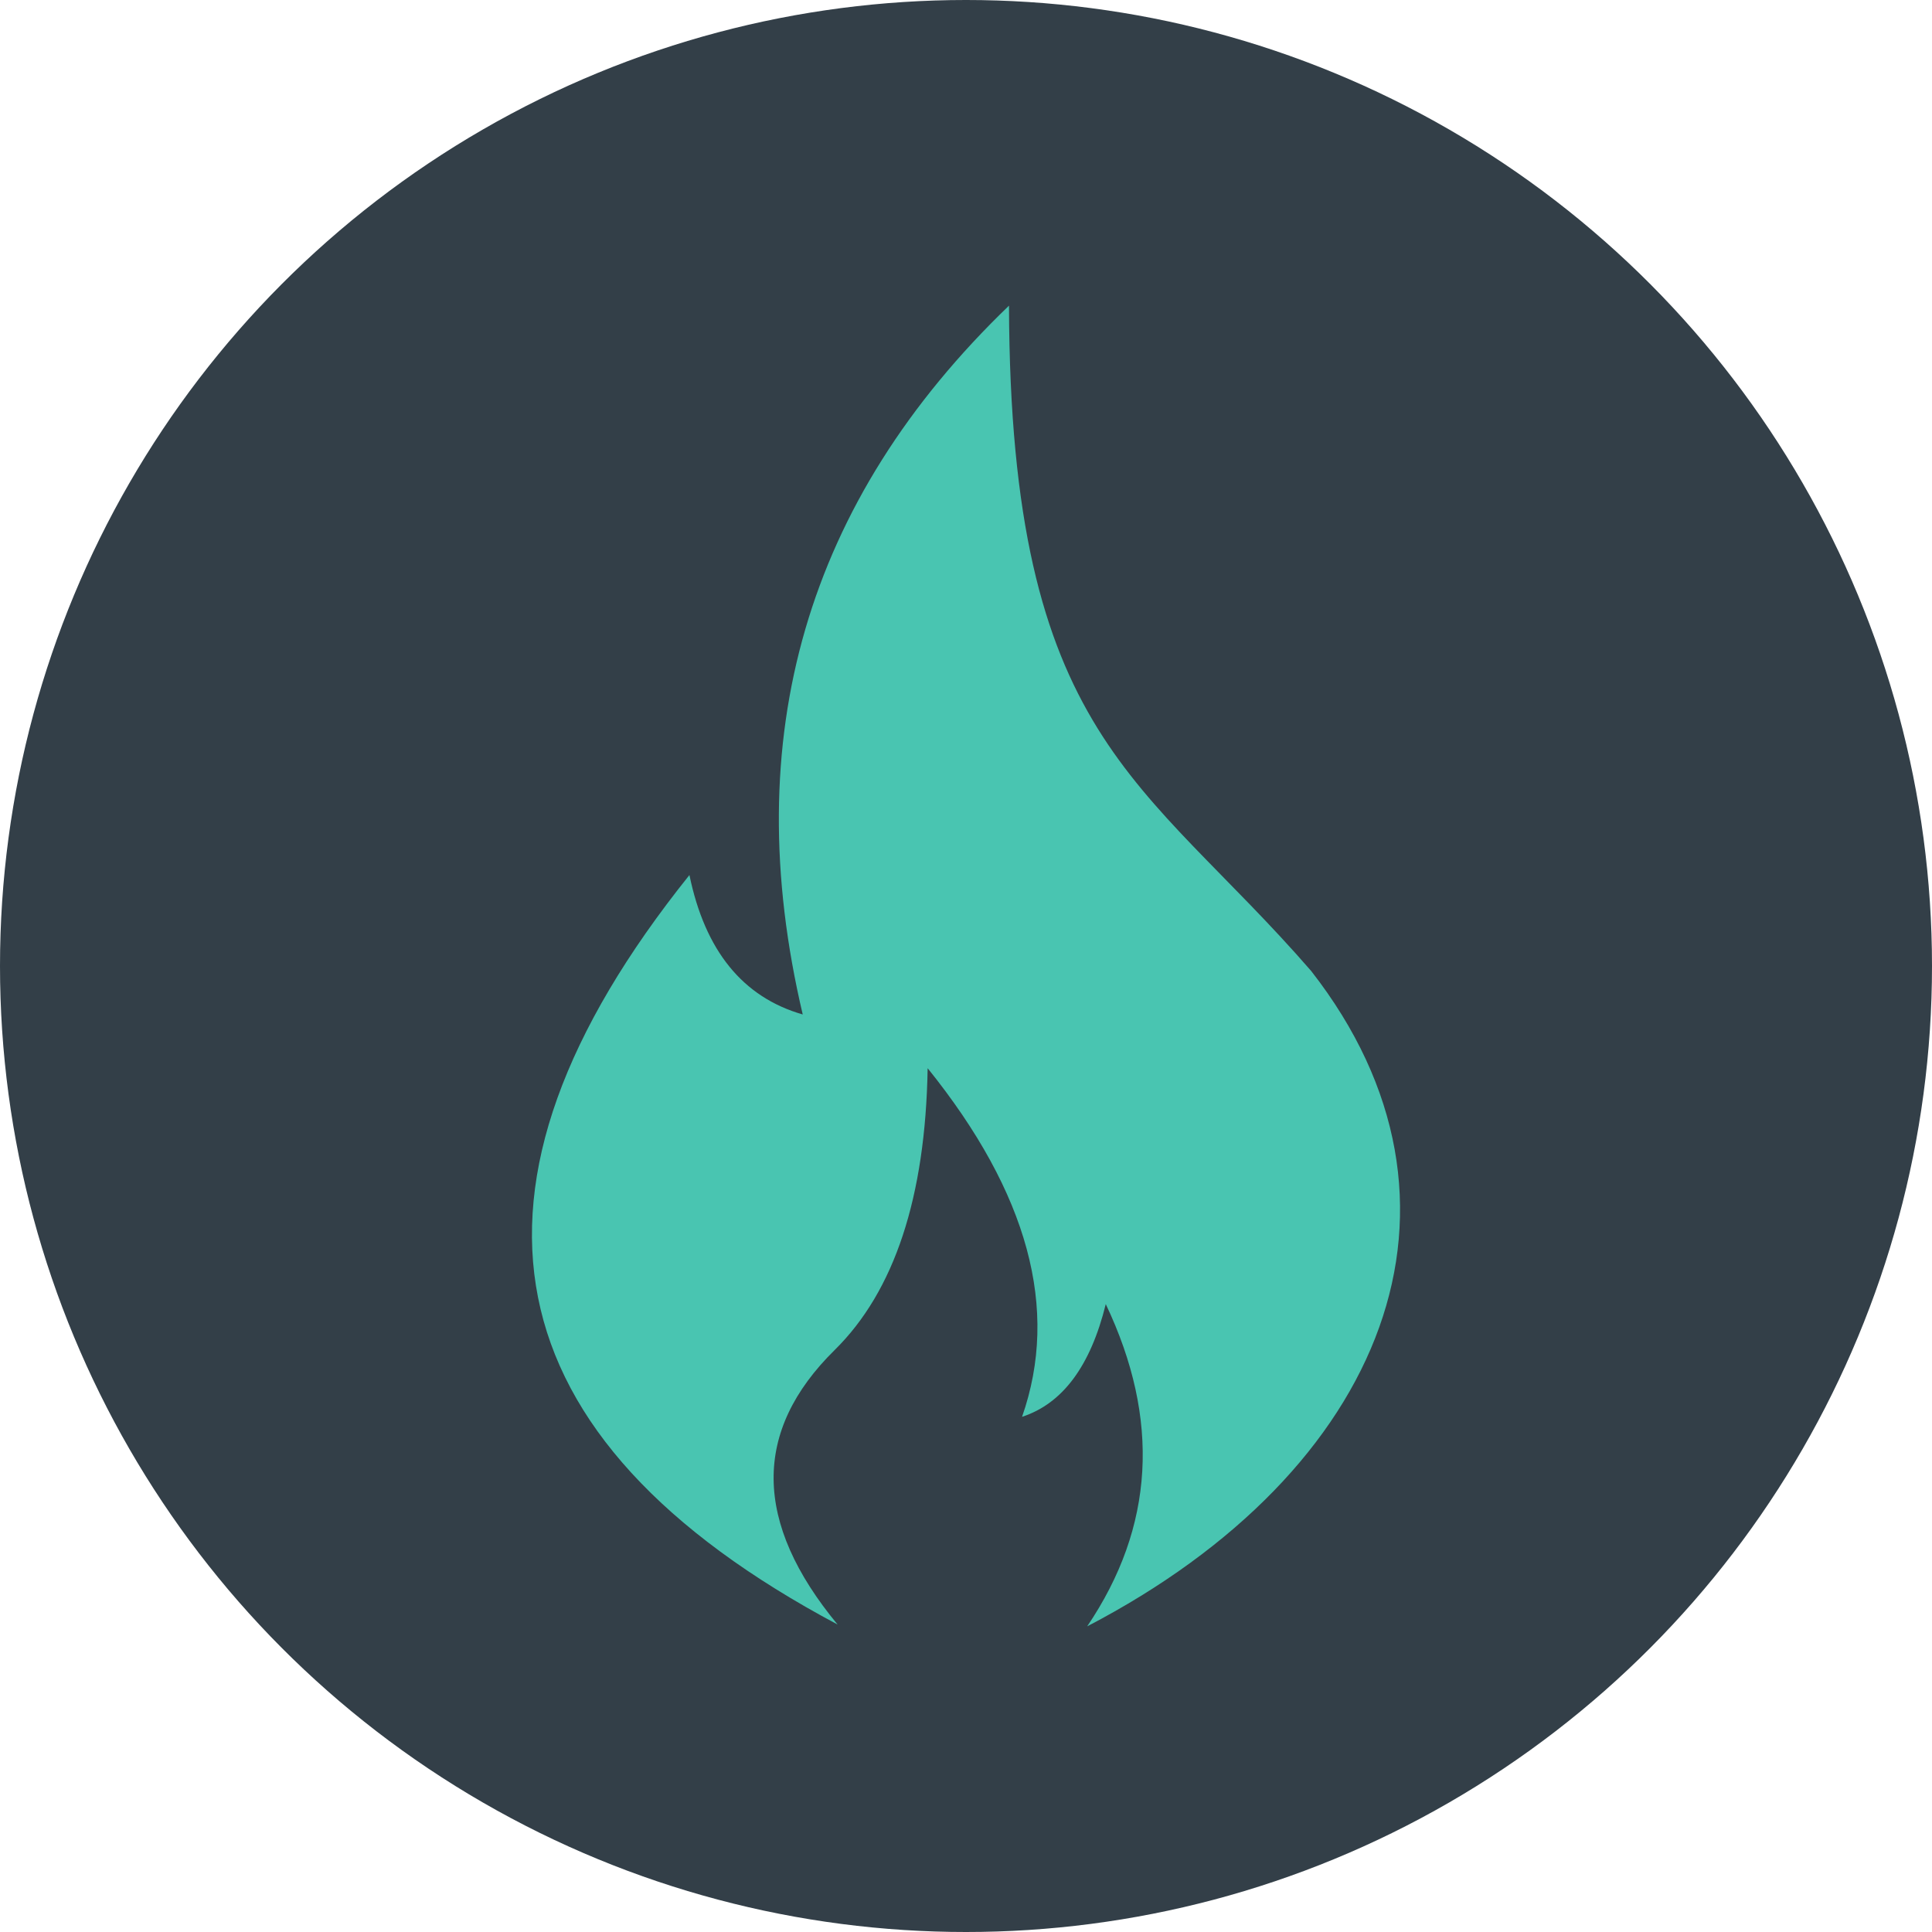 <?xml version="1.0"?>
<svg xmlns="http://www.w3.org/2000/svg" xmlns:xlink="http://www.w3.org/1999/xlink" version="1.1" width="512" height="512" x="0" y="0" viewBox="0 0 512 512" style="enable-background:new 0 0 512 512" xml:space="preserve" class="">
  <circle r="256" cx="256" cy="256" fill="#333f48" shape="circle"/>
  <g transform="matrix(0.7,0,0,0.7,76.8,76.8)">
    <path fill-rule="evenodd" d="M301.878 506c25.459-37.65 27.805-78.314 7.038-121.994-5.775 23.434-16.339 37.656-31.693 42.669 14.258-40.719 2.344-84.711-35.743-131.976-.822 48.816-12.553 84.376-35.194 106.681-31.19 30.697-30.823 65.341 1.1 103.931-132.518-70.522-151.214-165.106-56.09-283.749 5.9 28.662 20.197 46.259 42.893 52.791C169.45 169.372 195.479 79.921 272.275 6c.472 164.047 50.777 178.628 114.38 251.855 68.672 87.876 28.316 189.287-84.777 248.145z" clip-rule="evenodd" fill="#49c5b1" opacity="1" data-original="#000000"/>
  </g>
</svg>
